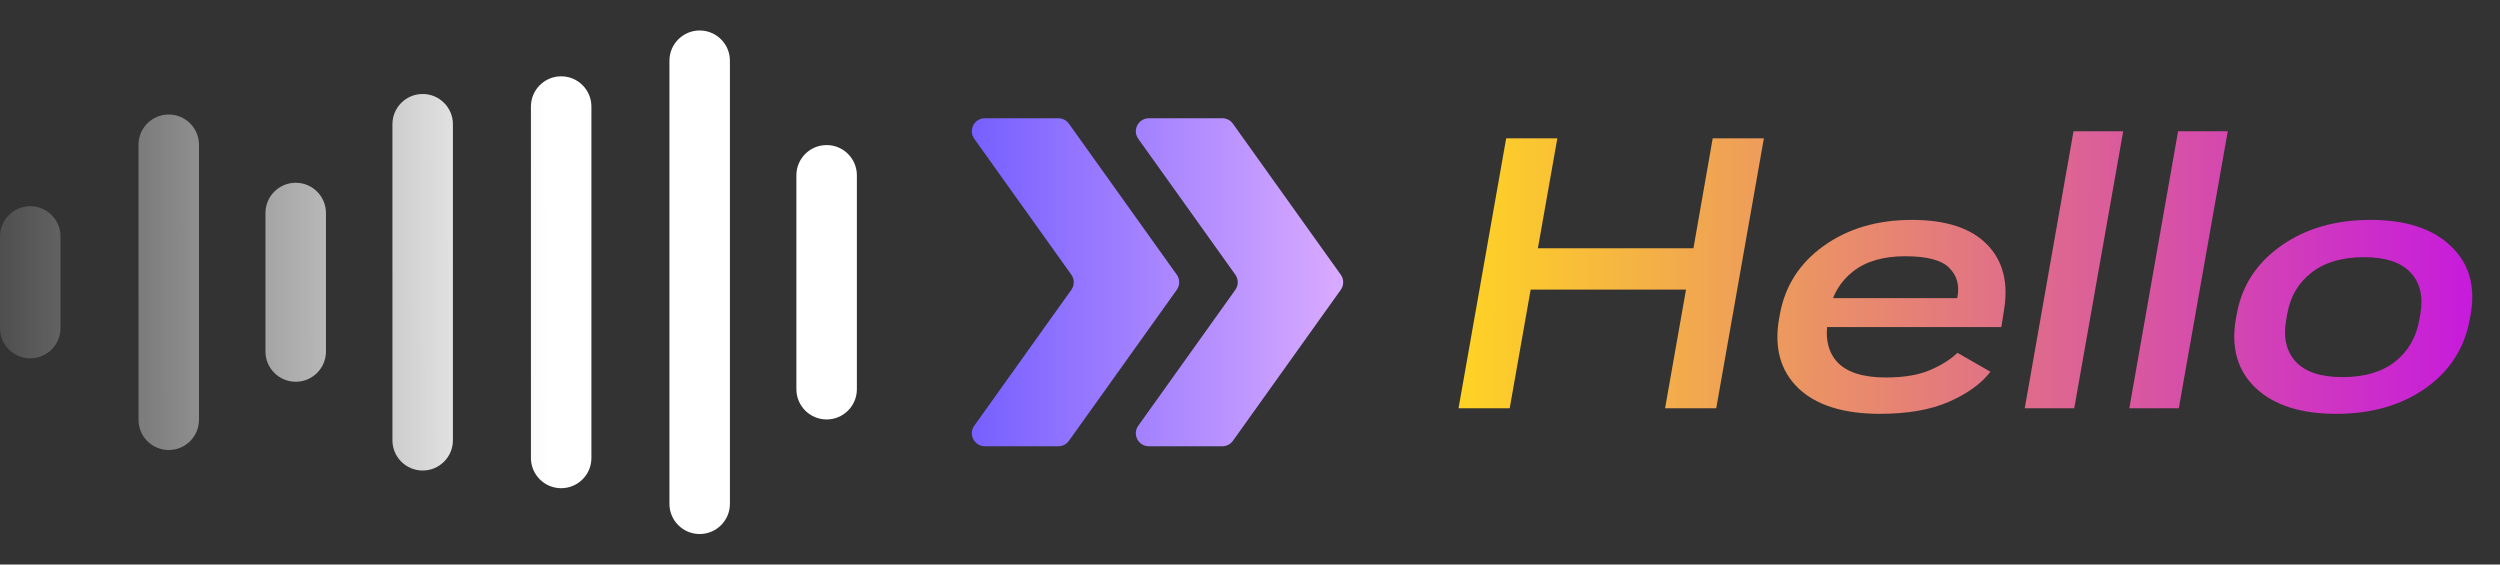 <svg width="248" height="56" viewBox="0 0 248 56" fill="none" xmlns="http://www.w3.org/2000/svg">
<rect x="0" y="0" width="248" height="56" fill="#333333" stroke="none"/>
<g clip-path="url(#clip0_117_3705)">
<path fill-rule="evenodd" clip-rule="evenodd" d="M69.408 52.976C67.751 52.976 66.408 51.633 66.408 49.976V6.024C66.408 4.368 67.751 3.024 69.408 3.024C71.064 3.024 72.408 4.368 72.408 6.024V49.976C72.408 51.633 71.064 52.976 69.408 52.976ZM52.668 45.429C52.668 47.086 54.011 48.429 55.668 48.429C57.325 48.429 58.668 47.086 58.668 45.429L58.668 10.571C58.668 8.914 57.325 7.571 55.668 7.571C54.011 7.571 52.668 8.914 52.668 10.571L52.668 45.429ZM82.002 41.609C80.345 41.609 79.002 40.266 79.002 38.609V17.391C79.002 15.734 80.345 14.391 82.002 14.391C83.659 14.391 85.002 15.734 85.002 17.391V38.609C85.002 40.266 83.659 41.609 82.002 41.609ZM29.334 18.13C30.991 18.13 32.334 19.474 32.334 21.13V34.87C32.334 36.527 30.991 37.87 29.334 37.87C27.677 37.87 26.334 36.527 26.334 34.87V21.13C26.334 19.474 27.677 18.13 29.334 18.13ZM44.929 12.324C44.929 10.667 43.586 9.324 41.929 9.324C40.272 9.324 38.929 10.667 38.929 12.324L38.929 43.676C38.929 45.333 40.272 46.676 41.929 46.676C43.586 46.676 44.929 45.333 44.929 43.676L44.929 12.324ZM16.739 11.36C18.396 11.36 19.739 12.703 19.739 14.36L19.739 41.64C19.739 43.297 18.396 44.64 16.739 44.64C15.083 44.64 13.739 43.297 13.739 41.64L13.739 14.36C13.739 12.703 15.083 11.36 16.739 11.36ZM0 32.547C-1.19209e-07 34.204 1.343 35.547 3 35.547C4.657 35.547 6 34.204 6 32.547L6 23.454C6 21.797 4.657 20.454 3 20.454C1.343 20.454 8.34465e-07 21.797 7.15256e-07 23.454L0 32.547Z" fill="url(#paint0_linear_117_3705)"/>
<path d="M122.305 12.271C122.063 11.932 121.672 11.731 121.256 11.731H113.966C112.917 11.731 112.307 12.916 112.917 13.769L122.546 27.251C122.866 27.699 122.866 28.301 122.546 28.749L112.917 42.23C112.307 43.084 112.917 44.269 113.966 44.269H121.256C121.672 44.269 122.063 44.068 122.305 43.729L133.005 28.749C133.325 28.301 133.325 27.699 133.005 27.251L122.305 12.271Z" fill="url(#paint1_linear_117_3705)"/>
<path d="M106.036 12.271C105.794 11.932 105.403 11.731 104.987 11.731H97.697C96.648 11.731 96.038 12.916 96.648 13.769L106.277 27.251C106.598 27.699 106.598 28.301 106.277 28.749L96.648 42.23C96.038 43.084 96.648 44.269 97.697 44.269H104.987C105.403 44.269 105.794 44.068 106.036 43.729L116.736 28.749C117.056 28.301 117.056 27.699 116.736 27.251L106.036 12.271Z" fill="url(#paint2_linear_117_3705)"/>
<path d="M144.686 40.5L149.413 13.722H154.489L152.558 24.628H167.989L169.901 13.722H174.978L170.251 40.5H165.175L167.253 28.729H151.841L149.762 40.5H144.686ZM176.486 31.598L176.559 31.212C177.062 28.38 178.515 26.105 180.918 24.389C183.321 22.672 186.233 21.814 189.654 21.814C193.063 21.814 195.558 22.636 197.14 24.279C198.721 25.909 199.267 28.11 198.777 30.881L198.537 32.444H179.263L179.686 29.575H194.16L194.179 29.447C194.399 28.282 194.123 27.319 193.351 26.559C192.591 25.799 191.144 25.419 189.011 25.419C186.828 25.419 185.099 25.922 183.824 26.927C182.561 27.92 181.77 29.238 181.452 30.881L181.341 31.745C181.022 33.523 181.335 34.921 182.279 35.939C183.236 36.944 184.836 37.447 187.079 37.447C188.833 37.447 190.28 37.208 191.42 36.73C192.572 36.239 193.492 35.663 194.179 35.001L197.452 36.877C196.533 38.066 195.16 39.059 193.333 39.856C191.506 40.653 189.231 41.052 186.509 41.052C182.868 41.052 180.158 40.2 178.38 38.495C176.614 36.779 175.983 34.48 176.486 31.598ZM200.855 40.5L205.692 13.023H210.621L205.765 40.5H200.855ZM211.228 40.5L216.065 13.023H220.994L216.138 40.5H211.228ZM221.803 31.598L221.877 31.212C222.367 28.392 223.826 26.124 226.254 24.407C228.682 22.678 231.649 21.814 235.155 21.814C238.662 21.814 241.317 22.678 243.119 24.407C244.934 26.124 245.59 28.392 245.087 31.212L245.013 31.598C244.511 34.48 243.052 36.779 240.636 38.495C238.221 40.2 235.26 41.052 231.753 41.052C228.246 41.052 225.586 40.2 223.771 38.495C221.956 36.779 221.3 34.48 221.803 31.598ZM226.898 31.139L226.787 31.764C226.481 33.48 226.8 34.854 227.744 35.884C228.688 36.901 230.233 37.41 232.378 37.41C234.549 37.41 236.284 36.901 237.583 35.884C238.883 34.854 239.686 33.474 239.993 31.745L240.103 31.139C240.397 29.41 240.072 28.043 239.128 27.037C238.184 26.02 236.639 25.511 234.493 25.511C232.348 25.511 230.619 26.02 229.307 27.037C227.995 28.055 227.192 29.422 226.898 31.139Z" fill="url(#paint3_linear_117_3705)"/>
</g>
<defs>
<linearGradient id="paint0_linear_117_3705" x1="54.259" y1="30.866" x2="-8.392" y2="31.009" gradientUnits="userSpaceOnUse">
<stop stop-color="white"/>
<stop offset="1" stop-color="white" stop-opacity="0"/>
</linearGradient>
<linearGradient id="paint1_linear_117_3705" x1="95.192" y1="28" x2="133.54" y2="28" gradientUnits="userSpaceOnUse">
<stop stop-color="#735DFF"/>
<stop offset="1" stop-color="#DAABFF"/>
</linearGradient>
<linearGradient id="paint2_linear_117_3705" x1="95.192" y1="28" x2="133.54" y2="28" gradientUnits="userSpaceOnUse">
<stop stop-color="#735DFF"/>
<stop offset="1" stop-color="#DAABFF"/>
</linearGradient>
<linearGradient id="paint3_linear_117_3705" x1="247.73" y1="38.88" x2="143.729" y2="38.266" gradientUnits="userSpaceOnUse">
<stop stop-color="#C516E1"/>
<stop offset="1" stop-color="#FFD522"/>
</linearGradient>
<clipPath id="clip0_117_3705">
<rect y="0.11" width="247.73" height="55.779" rx="16" fill="white"/>
</clipPath>
</defs>
</svg>

